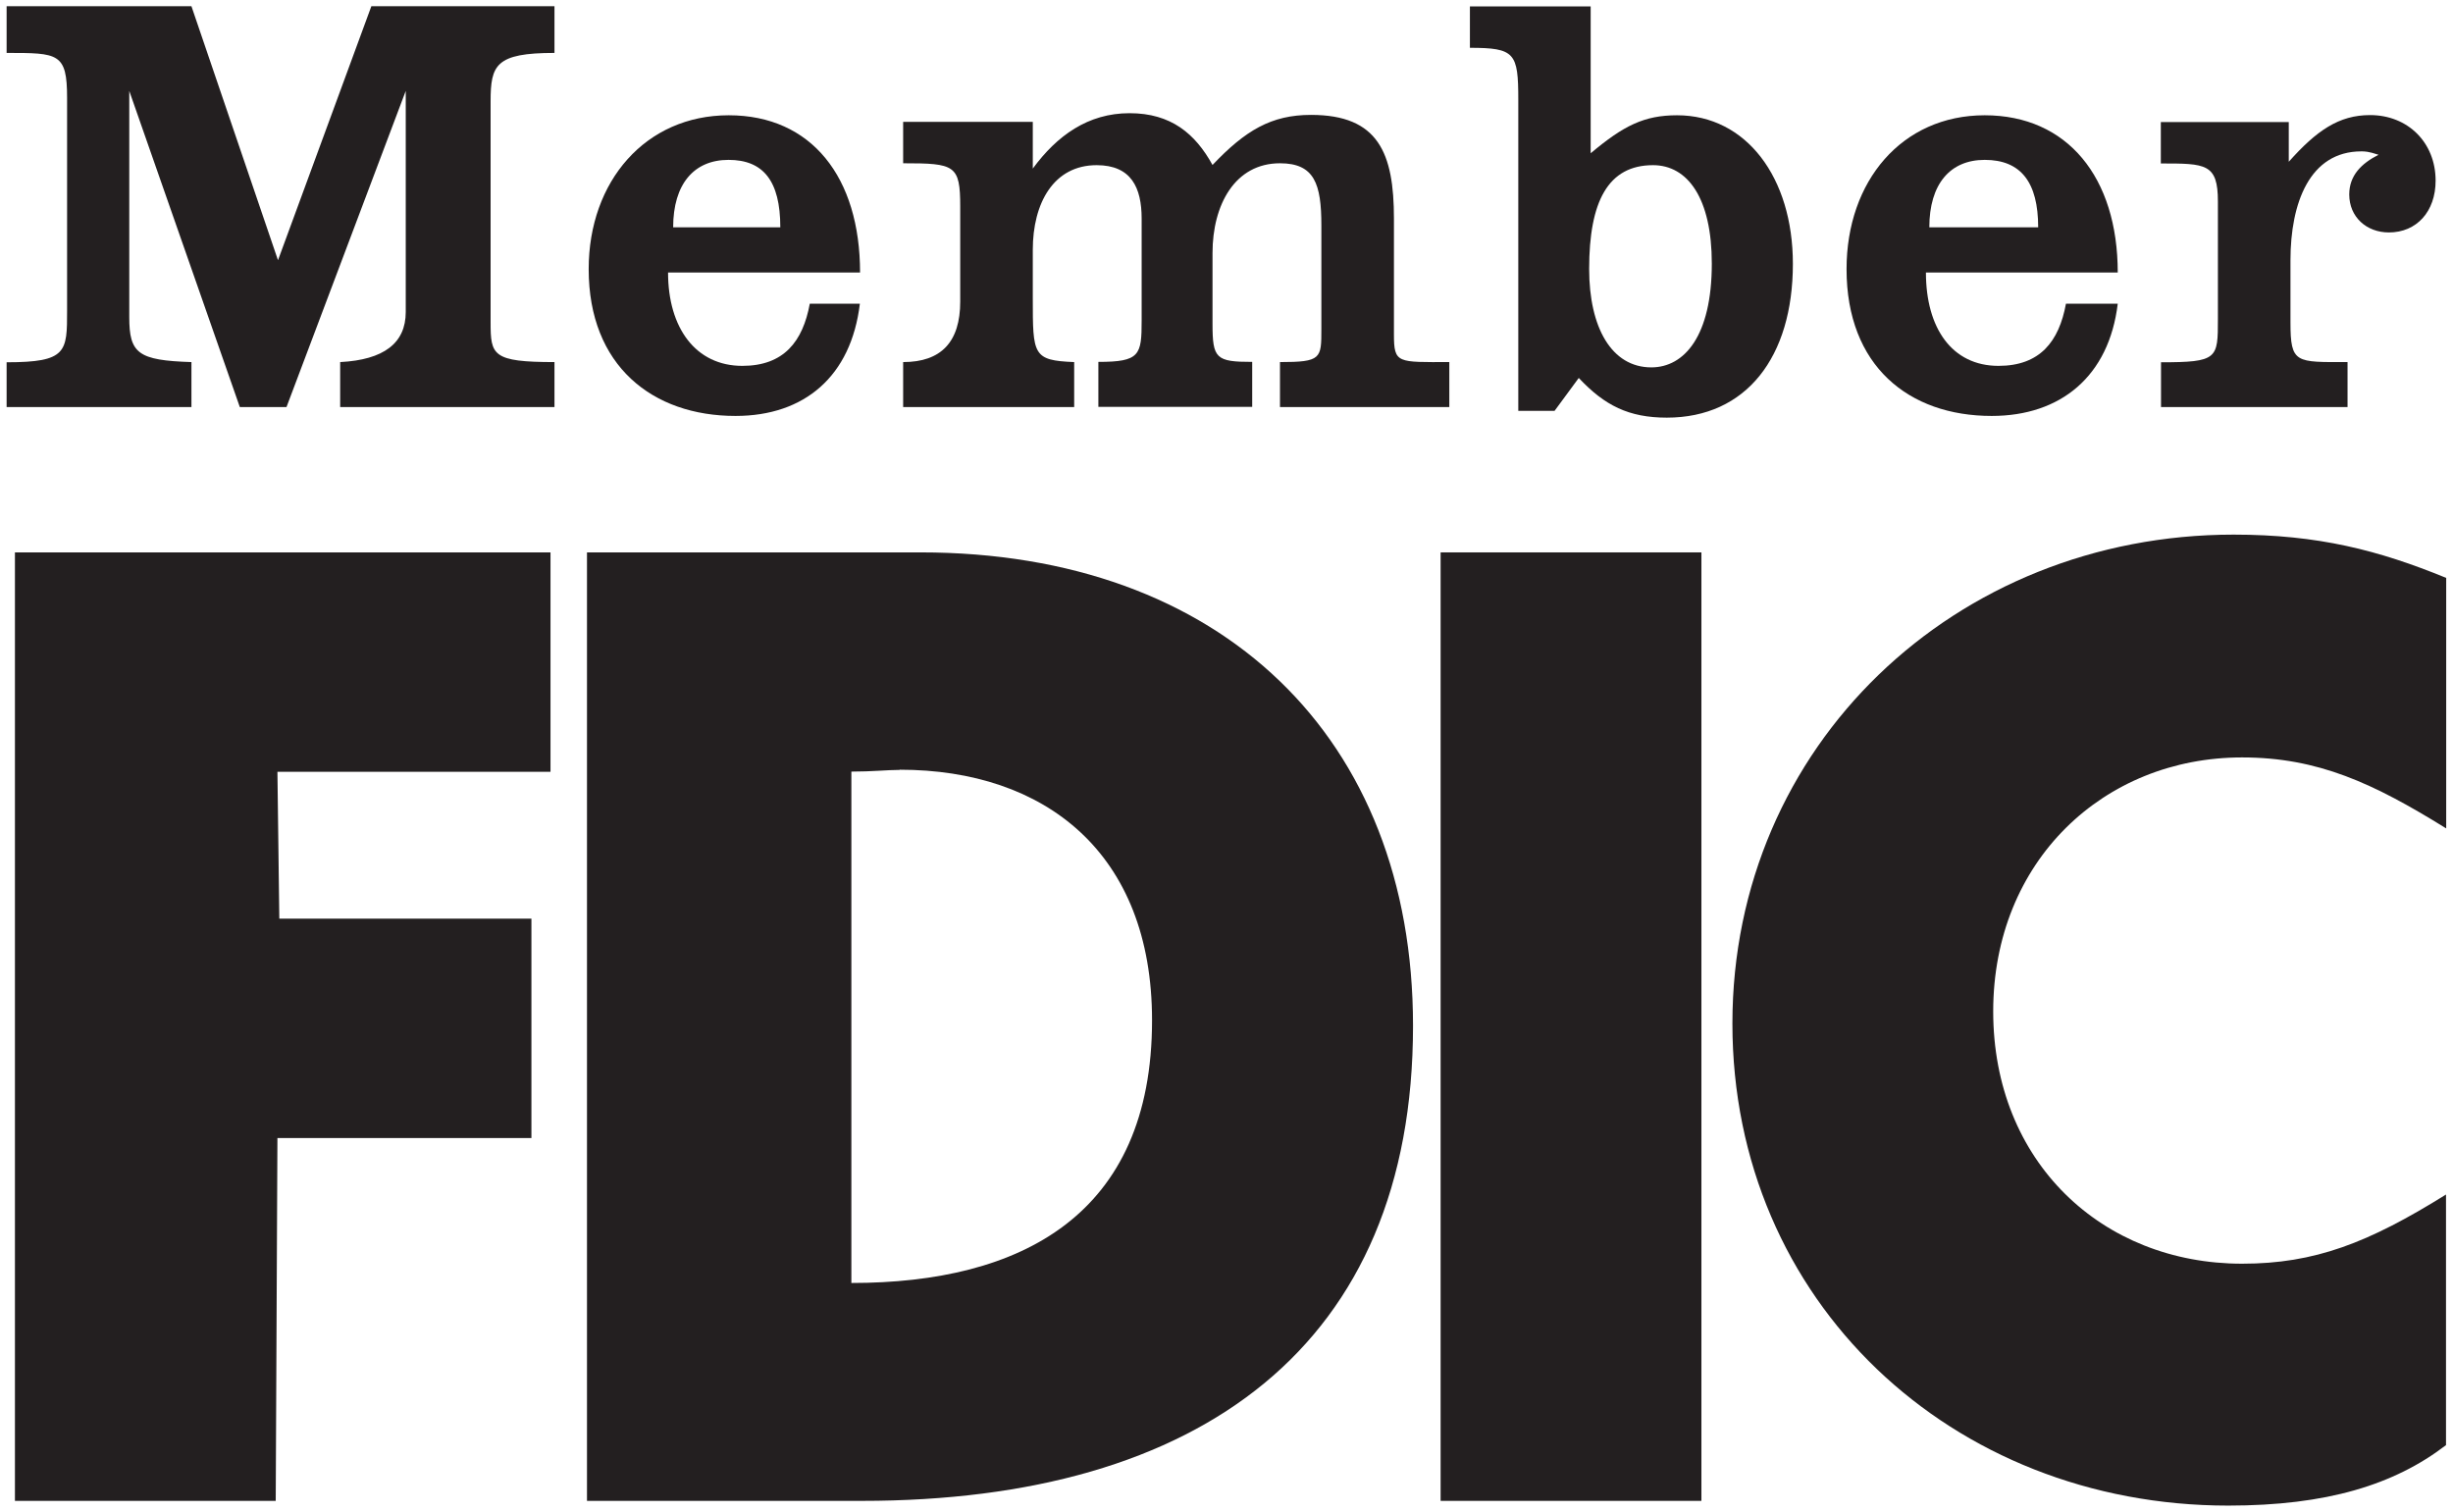 <?xml version="1.0" encoding="UTF-8"?>
<svg id="Layer_1" xmlns="http://www.w3.org/2000/svg" viewBox="0 0 129.8 80">
  <defs>
    <style>
      .cls-1 {
        fill: #231f20;
        fill-rule: evenodd;
      }
    </style>
  </defs>
  <path class="cls-1" d="M31.06,29.23h17.65c15.91,0,26.06,9.78,26.06,25.05,0,16.91-11.25,25.14-29.17,25.14h-14.54V29.23h0ZM47.61,40.74c-.64,0-1.46.09-2.56.09v27.06c8.96,0,15.91-3.57,15.91-13.9,0-8.87-5.67-13.26-13.35-13.26h0Z"/>
  <path class="cls-1" d="M129.44,43.84v-13.26c-3.57-1.46-6.77-2.29-11.25-2.29-14.72,0-26.52,11.15-26.52,25.87s11.61,25.51,26.24,25.51c5.21,0,8.78-1.1,11.52-3.2v-13.26c-4.11,2.56-6.95,3.66-10.79,3.66-7.41,0-13.17-5.39-13.17-13.35s5.85-13.44,13.17-13.44c4.02,0,6.95,1.37,10.79,3.75h0Z"/>
  <path class="cls-1" d="M.35,19.16v2.38h9.78v-2.38c-2.83-.09-3.29-.46-3.29-2.38V4.81l5.85,16.73h2.47l6.31-16.73v11.7q0,2.47-3.47,2.65v2.38h11.34v-2.38c-3.29,0-3.38-.37-3.38-2.1V5.36c0-1.92.27-2.56,3.38-2.56V.33h-9.69l-4.94,13.44L10.13.33H.35v2.47c2.74,0,3.2,0,3.2,2.38v11.25c0,2.19,0,2.74-3.2,2.74H.35Z"/>
  <path class="cls-1" d="M47.79,19.16v2.38h9.05v-2.38c-2.19-.09-2.19-.37-2.19-3.38v-2.56c0-2.47,1.1-4.48,3.38-4.48,1.83,0,2.38,1.19,2.38,2.83v5.39c0,1.83-.09,2.19-2.29,2.19v2.38h8.14v-2.38c-1.92,0-2.1-.18-2.1-2.01v-3.75c0-2.56,1.19-4.75,3.57-4.75,1.83,0,2.19,1.1,2.19,3.29v5.49c0,1.55,0,1.74-2.19,1.74v2.38h8.96v-2.38c-2.74,0-2.93.09-2.93-1.46v-6.13c0-3.47-.82-5.49-4.39-5.49-2.1,0-3.47.82-5.21,2.65-.91-1.65-2.19-2.74-4.39-2.74s-3.84,1.19-5.12,2.93v-2.47h-6.86v2.19c2.74,0,3.02.09,3.02,2.29v5.03q0,3.2-3.02,3.2h0Z"/>
  <polygon class="cls-1" points=".79 29.23 .79 79.42 14.59 79.42 14.68 60.22 28.12 60.22 28.12 48.61 14.78 48.61 14.68 40.84 29.13 40.84 29.13 29.23 .79 29.23 .79 29.23"/>
  <path class="cls-1" d="M77.77.34h6.4v7.77c1.74-1.46,2.83-2.01,4.57-2.01,3.66,0,6.13,3.29,6.13,7.86,0,4.94-2.47,8.14-6.67,8.14-2.01,0-3.29-.64-4.66-2.1l-1.28,1.74h-1.92V5.27c0-2.47-.18-2.74-2.56-2.74V.34h0ZM90.58,13.95c0-3.47-1.28-5.21-3.11-5.21-2.38,0-3.38,1.92-3.38,5.49,0,3.11,1.19,5.21,3.29,5.21,1.74,0,3.2-1.65,3.2-5.49h0Z"/>
  <path class="cls-1" d="M114.35,19.16v2.38h9.87v-2.38c-2.74,0-3.02.09-3.02-2.1v-3.29c0-3.02,1.01-5.76,3.75-5.76.18,0,.37,0,.91.18-.91.46-1.55,1.1-1.55,2.1,0,1.19.91,2.01,2.1,2.01,1.46,0,2.47-1.1,2.47-2.74,0-2.01-1.46-3.47-3.47-3.47-1.65,0-2.83.82-4.3,2.47v-2.1h-6.77v2.19c2.38,0,3.02,0,3.02,2.01v6.22c0,2.1,0,2.29-3.02,2.29h0Z"/>
  <path class="cls-1" d="M101.91,14.42c0,2.93,1.37,4.94,3.84,4.94,2.19,0,3.2-1.28,3.57-3.29h2.74c-.46,3.84-3.02,5.94-6.67,5.94-4.39,0-7.68-2.65-7.68-7.77,0-4.66,2.93-8.14,7.31-8.14s7.04,3.29,7.04,8.32h-10.15ZM105.02,8.46c-1.83,0-2.93,1.28-2.93,3.57h5.76c0-2.38-.91-3.57-2.83-3.57h0Z"/>
  <path class="cls-1" d="M35.35,14.42c0,2.93,1.46,4.94,3.93,4.94,2.19,0,3.2-1.28,3.57-3.29h2.65c-.46,3.84-2.93,5.94-6.58,5.94-4.39,0-7.77-2.65-7.77-7.77,0-4.66,3.02-8.14,7.41-8.14s6.95,3.29,6.95,8.32h-10.15ZM38.55,8.46c-1.83,0-2.93,1.28-2.93,3.57h5.67c0-2.47-.91-3.57-2.74-3.57h0Z"/>
  <polygon class="cls-1" points="76.23 79.42 90.03 79.42 90.03 29.23 76.23 29.23 76.23 79.42 76.23 79.42"/>
</svg>